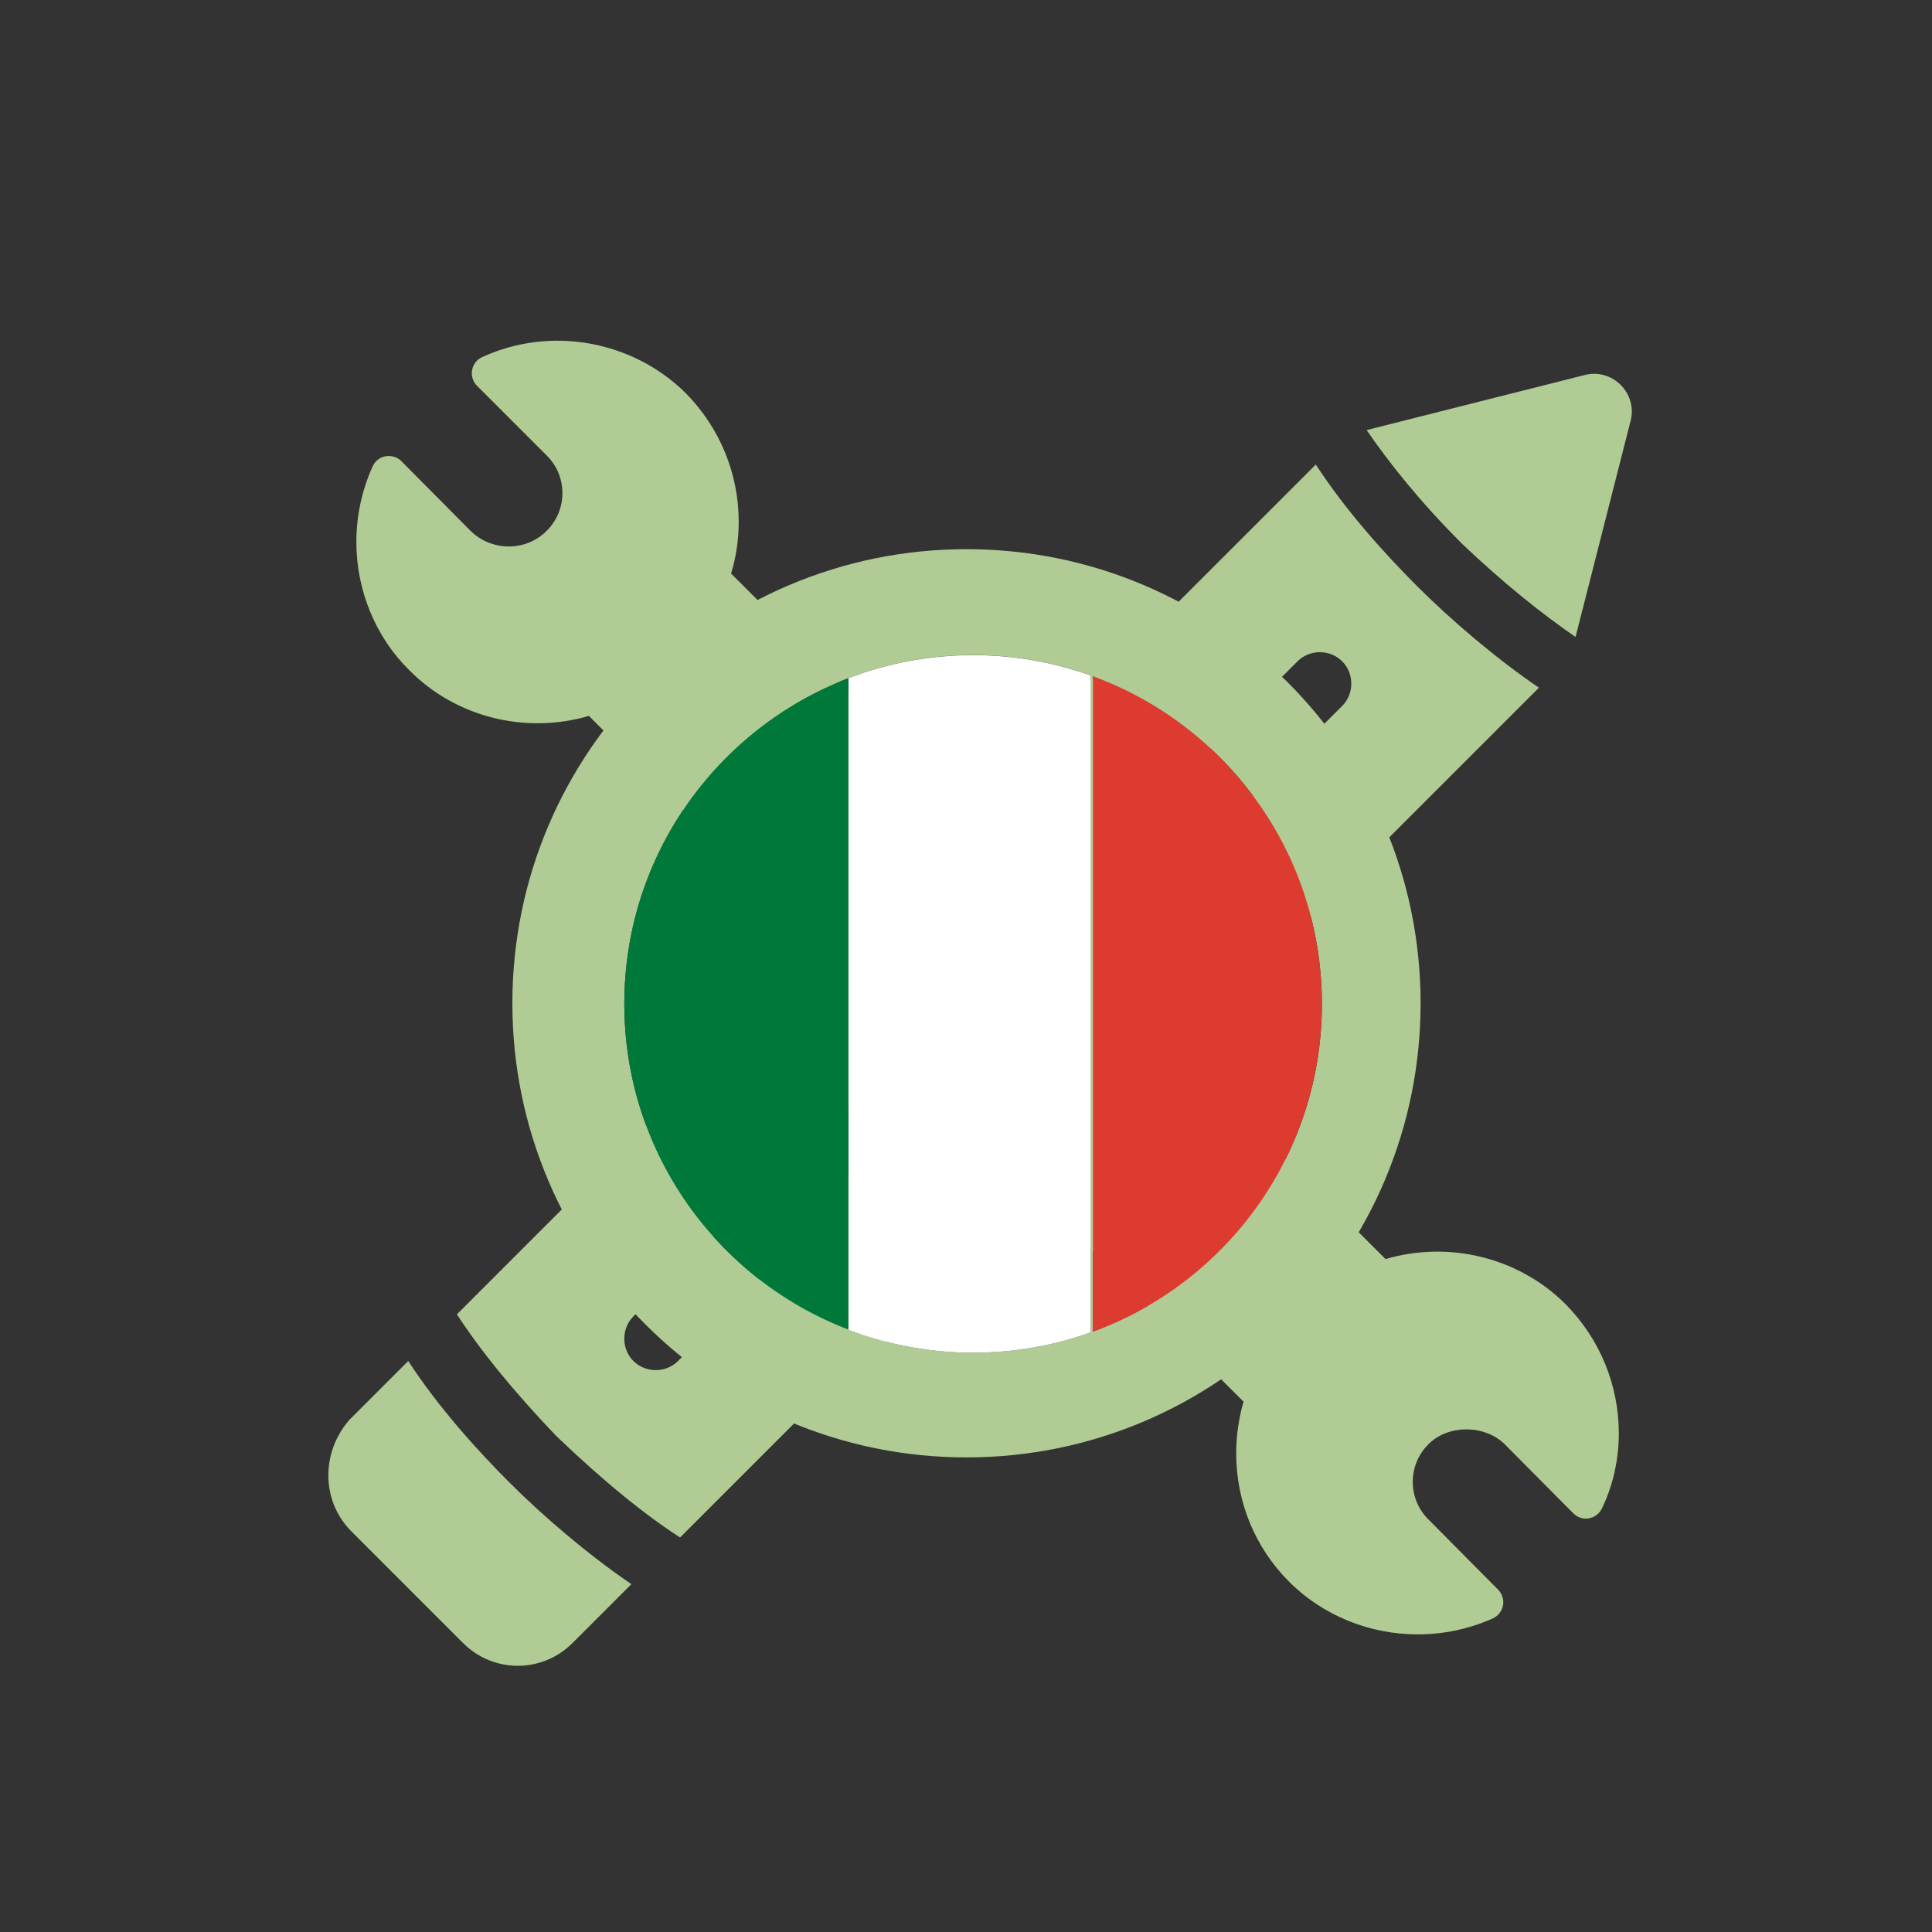 <?xml version="1.0" encoding="UTF-8"?> <svg xmlns="http://www.w3.org/2000/svg" xmlns:xlink="http://www.w3.org/1999/xlink" version="1.1" id="Livello_1" x="0px" y="0px" viewBox="0 0 200 200" style="enable-background:new 0 0 200 200;" xml:space="preserve"><rect x="0" y="0" width="200" height="200" fill="#333333" stroke="none"/> <style type="text/css"> .st0{fill:#B0CB94;} .st1{fill:#B0CB94;stroke:#B0CB94;stroke-width:0.288;stroke-miterlimit:10;} .st2{fill:#FFFFFF;} .st3{fill:#00783A;} .st4{fill:#DE3B30;} </style> <g> <path class="st0" d="M70.4,159.16l67.83-67.83c-4.62-3.15-9.24-7.14-12.6-10.5c-3.36-3.36-7.35-7.77-10.5-12.6L47.3,136.06 c2.31,3.57,5.67,7.77,10.29,12.6C62.63,153.49,66.83,156.85,70.4,159.16z M65.57,136.27l47.67-47.67c1.26-1.26,3.36-1.26,4.62,0 c1.26,1.26,1.26,3.36,0,4.62l-47.67,47.67c-1.26,1.26-3.36,1.26-4.62,0C64.31,139.63,64.31,137.53,65.57,136.27z"></path> <path class="st0" d="M36.38,158.53l11.55,11.55c3.15,3.15,8.19,3.15,11.34,0l6.09-6.09c-4.62-3.15-9.24-7.14-12.6-10.5 c-3.36-3.36-7.35-7.77-10.5-12.6l-6.09,6.09C33.23,150.34,33.23,155.38,36.38,158.53z"></path> </g> <g> <g> <path class="st0" d="M91.48,139.02l67.83-67.83c-4.62-3.15-9.24-7.14-12.6-10.5c-3.36-3.36-7.35-7.77-10.5-12.6l-67.83,67.83 c2.31,3.57,5.67,7.77,10.29,12.6C83.71,133.35,87.91,136.71,91.48,139.02z M86.65,116.13l47.67-47.67c1.26-1.26,3.36-1.26,4.62,0 c1.26,1.26,1.26,3.36,0,4.62l-47.67,47.67c-1.26,1.26-3.36,1.26-4.62,0C85.39,119.49,85.39,117.39,86.65,116.13z"></path> <path class="st0" d="M163.1,65.94l5.67-22.26c0.84-2.94-1.89-5.67-4.83-4.83l-22.47,5.67c2.31,3.36,5.46,7.35,9.87,11.76 C155.75,60.48,159.74,63.63,163.1,65.94z"></path> </g> <g> <path class="st0" d="M162.08,135.02c-4.85-4.85-12.07-6.62-18.65-4.68l-30.49-30.49c0.52-1.68,0.79-3.5,0.79-5.35 c0-4.99-1.94-9.71-5.48-13.32c-5.54-5.48-14.02-6.98-21.08-3.73c-0.55,0.25-0.94,0.75-1.04,1.35c-0.1,0.59,0.08,1.2,0.51,1.62 l7.2,7.2c1.06,1.04,1.64,2.42,1.64,3.91c0,1.48-0.58,2.87-1.65,3.92c-2.14,2.14-5.65,2.13-7.84,0l-7.18-7.23 c-0.42-0.43-1.03-0.6-1.63-0.51c-0.6,0.11-1.1,0.5-1.35,1.06c-1.11,2.47-1.68,5.1-1.68,7.83c0,5,2,9.84,5.47,13.25 c4.82,4.88,12.01,6.67,18.6,4.74l30.51,30.51c-0.5,1.74-0.76,3.53-0.76,5.33c0,5.05,1.95,9.78,5.48,13.31 c3.56,3.56,8.4,5.45,13.32,5.45c2.62,0,5.27-0.54,7.76-1.65c0.55-0.25,0.95-0.75,1.06-1.34c0.11-0.59-0.08-1.2-0.5-1.63l-7.2-7.26 c-1.06-1.04-1.64-2.43-1.64-3.91c0-1.48,0.58-2.87,1.65-3.92c2-2,5.73-2.03,7.84,0l7.13,7.18c0.42,0.42,1.02,0.63,1.6,0.52 c0.59-0.1,1.09-0.47,1.35-1.01c1.15-2.36,1.76-5.06,1.76-7.82C167.56,143.34,165.62,138.62,162.08,135.02z"></path> <path class="st0" d="M124.81,94.53c-4.85-4.85-12.07-6.62-18.65-4.68L75.68,59.37c0.52-1.68,0.79-3.5,0.79-5.35 c0-4.99-1.94-9.71-5.48-13.32c-5.54-5.48-14.02-6.98-21.08-3.73c-0.55,0.25-0.94,0.75-1.04,1.35c-0.1,0.59,0.08,1.2,0.51,1.62 l7.2,7.2c1.06,1.04,1.64,2.42,1.64,3.91c0,1.48-0.58,2.87-1.65,3.92c-2.14,2.14-5.65,2.13-7.84,0l-7.18-7.23 c-0.42-0.43-1.03-0.6-1.63-0.51c-0.6,0.11-1.1,0.5-1.35,1.06c-1.11,2.47-1.68,5.1-1.68,7.83c0,5,2,9.84,5.47,13.25 c4.82,4.88,12.01,6.67,18.6,4.74l30.51,30.51c-0.5,1.74-0.76,3.53-0.76,5.33c0,5.05,1.95,9.78,5.48,13.31 c3.56,3.56,8.4,5.45,13.32,5.45c2.62,0,5.27-0.54,7.76-1.65c0.55-0.25,0.95-0.75,1.06-1.34c0.11-0.59-0.08-1.2-0.5-1.63l-7.2-7.26 c-1.06-1.04-1.64-2.43-1.64-3.91c0-1.48,0.58-2.87,1.65-3.92c2-2,5.73-2.03,7.84,0l7.13,7.18c0.42,0.42,1.02,0.63,1.6,0.52 c0.59-0.1,1.09-0.47,1.35-1.01c1.15-2.36,1.76-5.06,1.76-7.82C130.29,102.85,128.35,98.13,124.81,94.53z"></path> </g> </g> <g> <path class="st0" d="M100.05,56.85c-25.96,0-47.01,21.05-47.01,47.01s21.05,47.01,47.01,47.01s47.01-21.05,47.01-47.01 S126.01,56.85,100.05,56.85z M112.89,137.93c-3.8,1.36-7.89,2.1-12.15,2.1c-4.55,0-8.9-0.85-12.91-2.39 c-13.56-5.2-23.2-18.33-23.2-33.72c0-15.39,9.63-28.52,23.2-33.72c4.01-1.54,8.36-2.39,12.91-2.39c4.27,0,8.36,0.74,12.15,2.1 V137.93z M113.15,137.84V70.01c13.83,5.06,23.69,18.34,23.69,33.92C136.85,119.5,126.98,132.78,113.15,137.84z"></path> <path class="st2" d="M87.83,70.2v67.44c4.01,1.54,8.36,2.39,12.91,2.39c4.27,0,8.36-0.74,12.15-2.1V69.92 c-3.8-1.36-7.89-2.1-12.15-2.1C96.19,67.82,91.84,68.67,87.83,70.2z"></path> <path class="st3" d="M64.63,103.92c0,15.39,9.63,28.53,23.2,33.72V70.2C74.26,75.4,64.63,88.53,64.63,103.92z"></path> <path class="st4" d="M113.15,70.01v67.84c13.83-5.06,23.69-18.34,23.69-33.92C136.85,88.34,126.98,75.07,113.15,70.01z"></path> </g> </svg> 